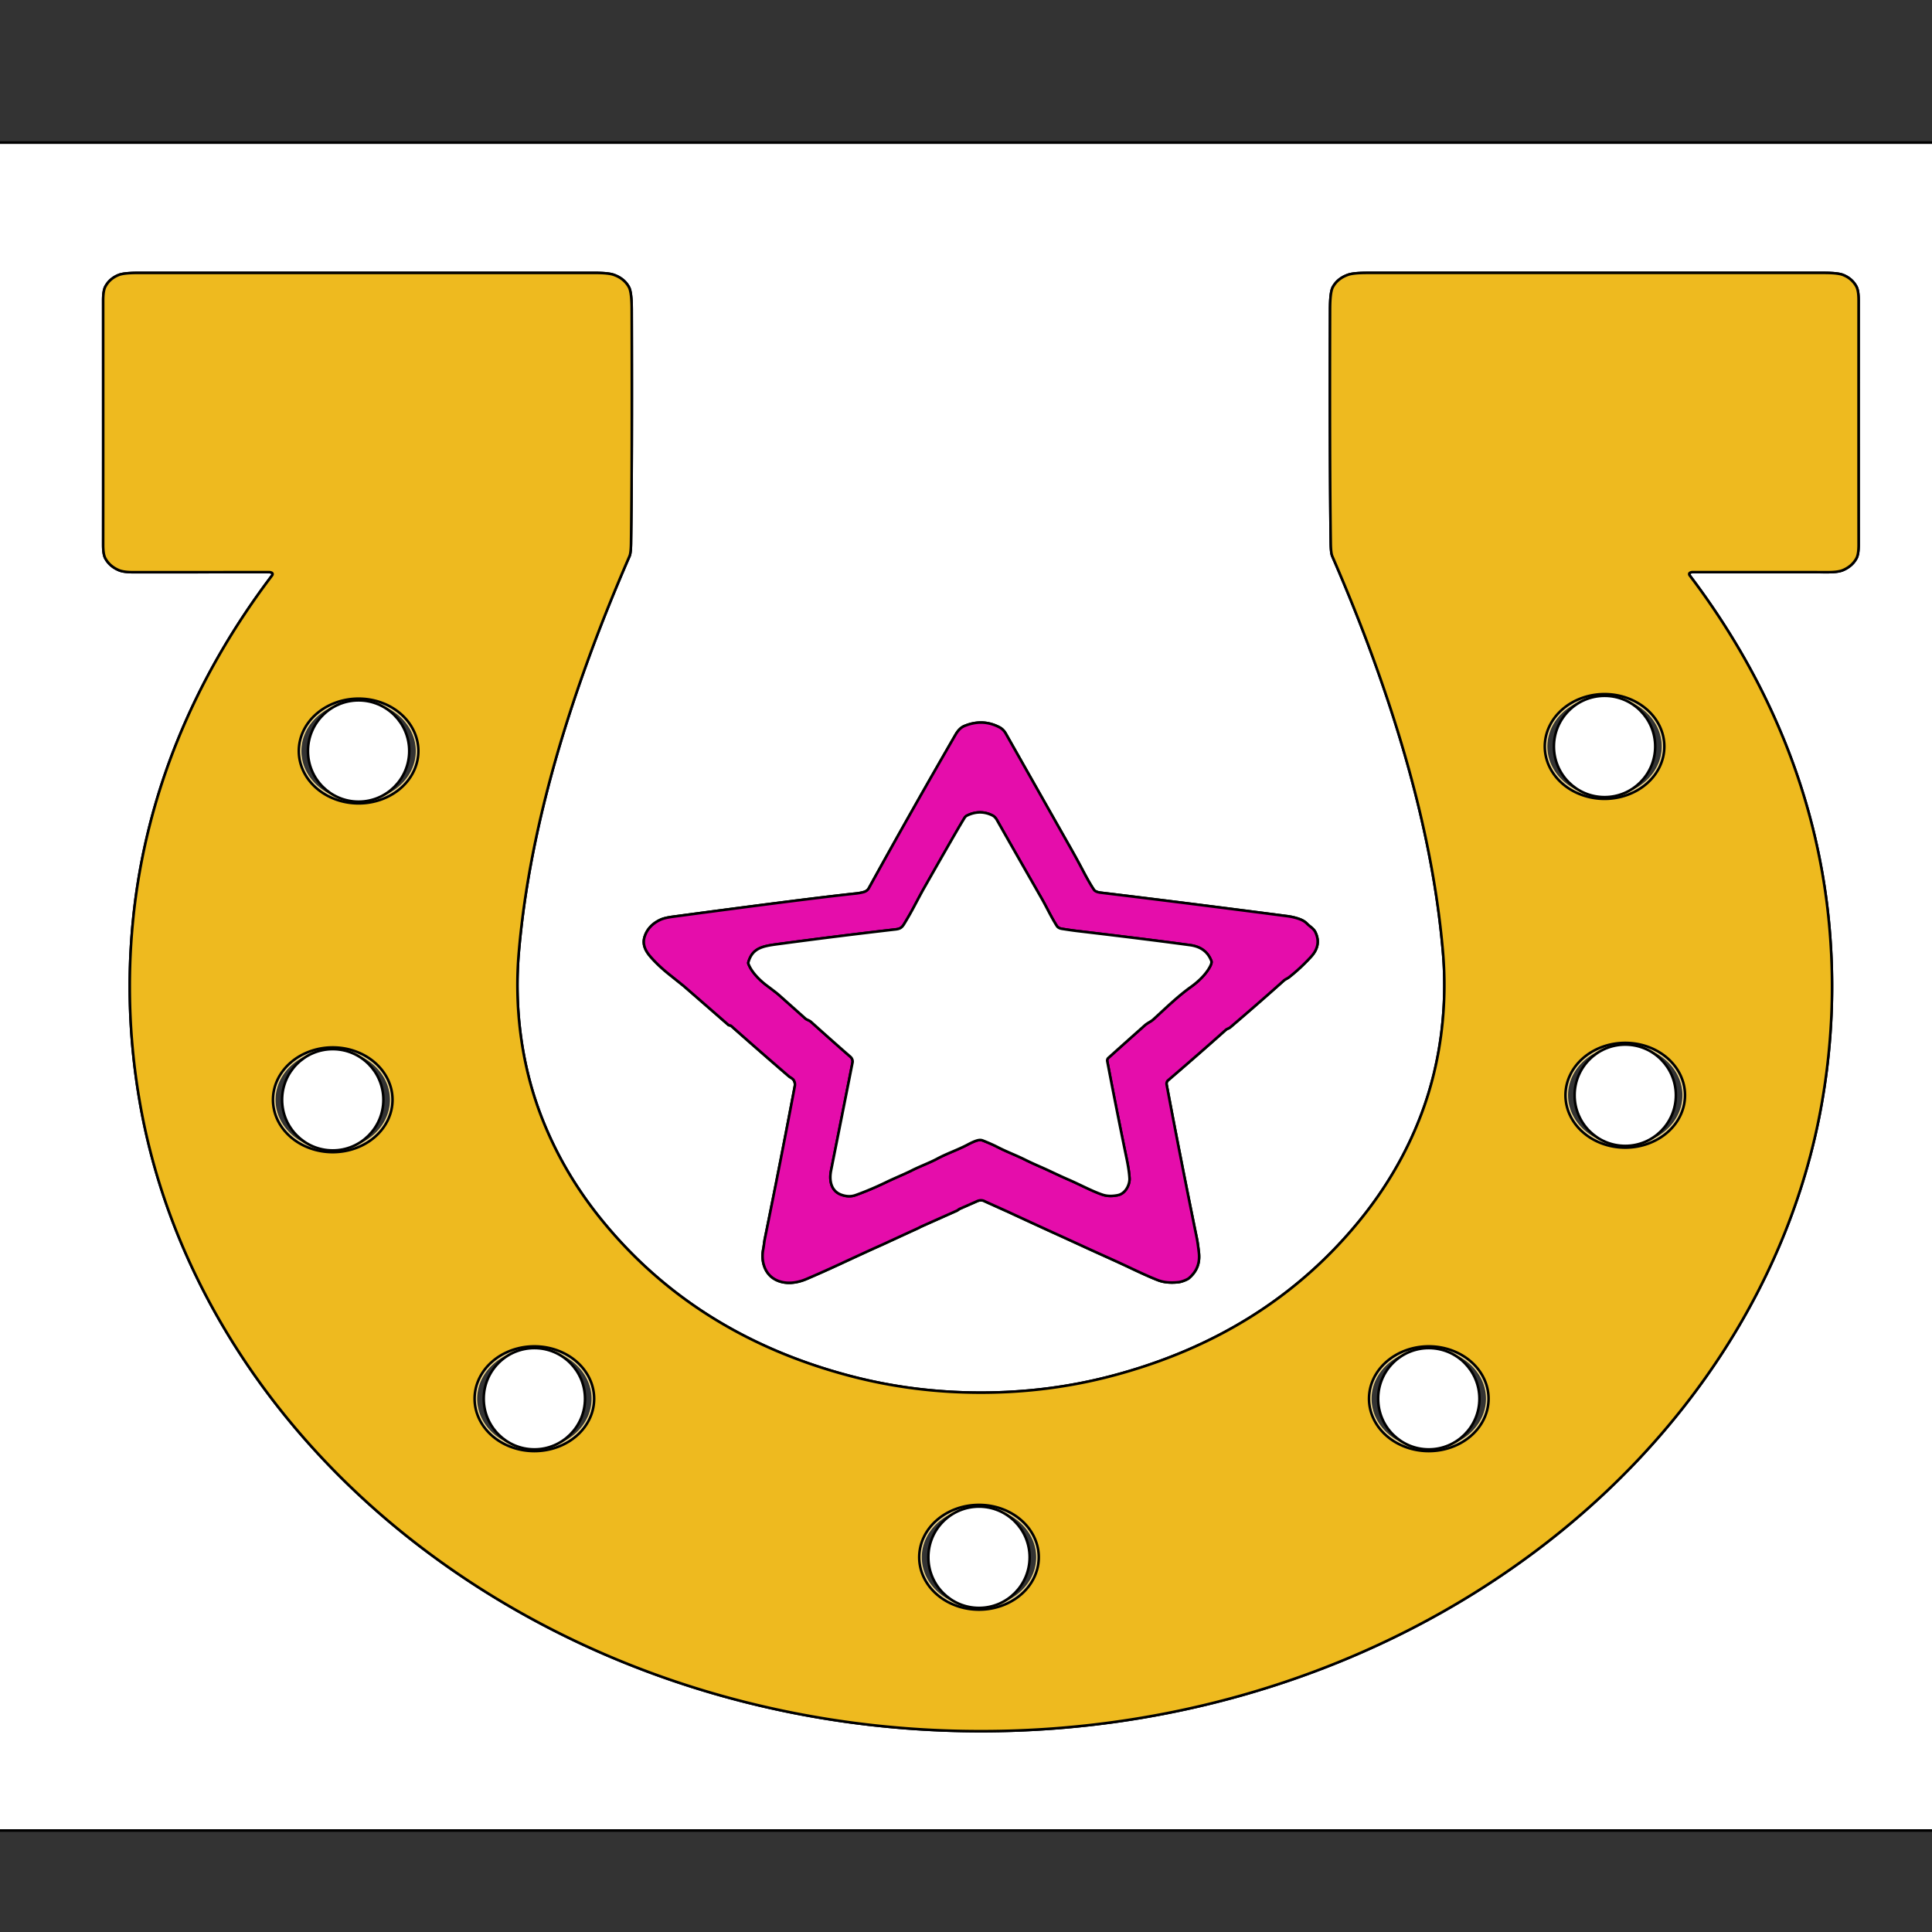 <?xml version="1.0" encoding="UTF-8"?> <svg xmlns="http://www.w3.org/2000/svg" width="752" height="752"><rect width="100%" height="100%" fill="#333333" stroke="none"/><g><title>background</title><rect fill="none" id="canvas_background" height="754" width="754" y="-1" x="-1"></rect></g><g><title>Layer 1</title><g stroke="null"><g stroke="null" fill="none" stroke-width="2"><path stroke="#f7dd8f" d="m381.802,673.833c79.24,0 155.23,-24.739 215.504,-69.794c59.589,-44.543 99.978,-106.773 111.841,-174.902q6.217,-35.65 2.625,-71.335c-4.854,-48.16 -23.457,-93.327 -53.984,-133.688q-0.302,-0.4 -0.295,-0.671q0.02,-0.459 0.598,-0.629a2.45,2.023 33.4 0 1 0.812,-0.124q49.908,0.006 52.453,0.018q4.062,0.018 5.928,-0.771q3.639,-1.529 5.317,-4.647q0.832,-1.541 0.832,-5.217q-0.027,-29.197 -0.007,-95.144q0.007,-3.764 -0.846,-5.364q-1.658,-3.117 -5.169,-4.535q-2.014,-0.818 -7.512,-0.818q-88.813,0 -177.62,0q-5.458,0 -7.566,0.741q-4.142,1.459 -5.962,4.87q-1.027,1.929 -1.047,8.652q-0.175,59.853 0.275,91.033q0.054,3.747 0.584,4.964q8.822,20.304 15.643,38.979c13.79,37.726 24.142,76.628 27.445,115.149c1.779,20.698 -0.732,42.602 -8.271,62.718q-8.479,22.616 -24.39,42.049q-36.166,44.202 -95.728,60.059q-24.914,6.635 -51.459,6.635q-26.545,0 -51.459,-6.635q-59.562,-15.852 -95.735,-60.053q-15.911,-19.434 -24.39,-42.049c-7.539,-20.116 -10.05,-42.02 -8.271,-62.718c3.296,-38.52 13.649,-77.422 27.438,-115.149q6.821,-18.675 15.643,-38.979q0.53,-1.218 0.584,-4.964q0.45,-31.18 0.269,-91.033q-0.02,-6.723 -1.047,-8.652q-1.819,-3.411 -5.962,-4.87q-2.108,-0.741 -7.566,-0.741q-88.807,0 -177.62,0.006q-5.498,0 -7.512,0.818q-3.511,1.418 -5.169,4.535q-0.853,1.6 -0.846,5.364q0.027,65.947 0,95.144q0,3.676 0.832,5.217q1.678,3.117 5.317,4.647q1.866,0.788 5.928,0.771q2.544,-0.012 52.453,-0.024a2.45,2.023 -33.4 0 1 0.812,0.124q0.577,0.171 0.598,0.629q0.007,0.271 -0.295,0.671c-30.526,40.367 -49.13,85.534 -53.977,133.694q-3.592,35.685 2.625,71.335c11.863,68.129 52.258,130.353 111.847,174.896c60.274,45.049 136.271,69.788 215.504,69.788" vector-effect="non-scaling-stroke"></path><path stroke="#f286d5" d="m308.9,420.361q0.712,1.1 0.457,2.47q-5.344,28.38 -11.635,59.289c-0.275,1.335 -0.383,2.859 -0.644,4.147c-0.832,4.088 0.242,9.323 4.612,11.717c3.813,2.088 8.385,1.488 12.252,-0.171q6.573,-2.812 13.474,-6.023q11.755,-5.458 15.193,-6.97q0.698,-0.306 1.591,-0.718q8.519,-3.941 12.944,-5.958q0.577,-0.259 1.114,-0.576q0.154,-0.088 14.159,-6.323c0.436,-0.194 0.752,-0.553 1.141,-0.729q4.478,-1.97 6.579,-2.894a3.625,3.159 -44.5 0 1 3.283,0.018q3.316,1.506 9.023,4.064q0.02,0.006 1.276,0.594q3.202,1.5 14.226,6.558q1.242,0.565 1.383,0.635q5.384,2.441 14.098,6.446c5.586,2.564 11.017,4.947 16.018,7.323q8.103,3.853 11.487,5.105q3.243,1.194 7.788,0.694c1.208,-0.129 3.377,-0.976 4.062,-1.559c3.162,-2.723 4.324,-5.935 3.854,-10.046q-0.43,-3.682 -0.745,-5.241q-6.727,-32.962 -11.829,-60.212a1.927,1.682 63.2 0 1 0.551,-1.476q11.957,-10.252 22.524,-19.675c0.477,-0.423 1.235,-0.582 1.652,-0.935q11.131,-9.499 20.899,-18.234c0.631,-0.571 1.403,-0.806 2.074,-1.335q4.471,-3.523 8.533,-7.952q4.115,-4.482 1.705,-9.523c-0.725,-1.512 -2.202,-2.217 -3.243,-3.311q-1.101,-1.159 -3.001,-1.841q-2.215,-0.794 -4.78,-1.129q-39.63,-5.158 -72.499,-9.123q-2.081,-0.253 -2.692,-1.159q-1.732,-2.564 -4.411,-7.682q-2.061,-3.923 -4.277,-7.846q-1.235,-2.176 -25.626,-45.255q-0.92,-1.635 -2.477,-2.447q-6.546,-3.411 -13.615,-0.488c-1.618,0.665 -2.692,2.082 -3.457,3.4q-18.059,31.256 -33.729,59.712q-0.638,1.153 -2.081,1.541q-1.39,0.376 -3.028,0.547q-17.207,1.812 -66.592,8.417q-4.579,0.612 -4.753,0.635q-3.108,0.435 -4.592,1.118q-4.76,2.188 -6.197,6.535c-1.027,3.123 0.282,5.682 2.531,8.199q2.967,3.329 6.861,6.441q5.66,4.529 5.707,4.57q3.995,3.464 17.482,15.222q0.141,0.129 0.349,0.153l0.188,0.024q0.349,0.053 0.598,0.271q10.977,9.729 22.282,19.463c0.638,0.553 1.584,0.941 1.954,1.523" vector-effect="non-scaling-stroke"></path><path stroke="#f7dd8f" d="m647.812,290.555a23.262,20.381 0 0 0 -23.262,-20.381a23.262,20.381 0 0 0 -23.262,20.381a23.262,20.381 0 0 0 23.262,20.381a23.262,20.381 0 0 0 23.262,-20.381" vector-effect="non-scaling-stroke"></path><path stroke="#f7dd8f" d="m162.84,292.32a23.262,20.381 0 0 0 -23.262,-20.381a23.262,20.381 0 0 0 -23.262,20.381a23.262,20.381 0 0 0 23.262,20.381a23.262,20.381 0 0 0 23.262,-20.381" vector-effect="non-scaling-stroke"></path><path stroke="#f7dd8f" d="m655.862,426.308a23.262,20.381 0 0 0 -23.262,-20.381a23.262,20.381 0 0 0 -23.262,20.381a23.262,20.381 0 0 0 23.262,20.381a23.262,20.381 0 0 0 23.262,-20.381" vector-effect="non-scaling-stroke"></path><path stroke="#f7dd8f" d="m152.776,428.072a23.262,20.381 0 0 0 -23.262,-20.381a23.262,20.381 0 0 0 -23.262,20.381a23.262,20.381 0 0 0 23.262,20.381a23.262,20.381 0 0 0 23.262,-20.381" vector-effect="non-scaling-stroke"></path><path stroke="#f7dd8f" d="m231.257,544.433a23.262,20.381 0 0 0 -23.262,-20.381a23.262,20.381 0 0 0 -23.262,20.381a23.262,20.381 0 0 0 23.262,20.381a23.262,20.381 0 0 0 23.262,-20.381" vector-effect="non-scaling-stroke"></path><path stroke="#f7dd8f" d="m579.394,544.433a23.262,20.381 0 0 0 -23.262,-20.381a23.262,20.381 0 0 0 -23.262,20.381a23.262,20.381 0 0 0 23.262,20.381a23.262,20.381 0 0 0 23.262,-20.381" vector-effect="non-scaling-stroke"></path><path stroke="#f7dd8f" d="m404.319,606.139a23.262,20.381 0 0 0 -23.262,-20.381a23.262,20.381 0 0 0 -23.262,20.381a23.262,20.381 0 0 0 23.262,20.381a23.262,20.381 0 0 0 23.262,-20.381" vector-effect="non-scaling-stroke"></path><path stroke="#f286d5" d="m332.994,465.187q5.928,-2.123 11.964,-5.058c3.256,-1.582 7.244,-3.188 9.949,-4.564c3.115,-1.582 7.056,-3.029 9.802,-4.517c3.82,-2.076 8.029,-3.453 11.903,-5.511q2.632,-1.4 4.042,-1.717q1.047,-0.241 1.933,0.118q3.437,1.376 5.418,2.394c4.015,2.07 7.432,3.276 11.138,5.135q2.256,1.129 5.841,2.688c3.625,1.576 6.861,3.241 10.863,4.964c4.478,1.929 9.486,4.653 13.4,5.929q2.504,0.818 5.834,0.153c3.021,-0.6 4.673,-4.111 4.565,-6.482q-0.134,-2.929 -1.148,-7.829q-3.88,-18.745 -7.533,-37.926a1.564,1.347 62.8 0 1 0.416,-1.17q7.016,-6.305 14.226,-12.711c1.074,-0.947 2.37,-1.447 3.263,-2.259c4.652,-4.235 9.433,-8.946 14.703,-12.711c2.867,-2.047 5.78,-4.841 7.371,-7.817q0.819,-1.523 0.551,-2.253q-2.001,-5.311 -8.258,-6.164q-16.2,-2.212 -44.014,-5.5q-2.202,-0.265 -5.894,-0.847q-1.423,-0.229 -2.007,-1.159c-2.262,-3.6 -4.042,-7.452 -5.874,-10.646q-12.225,-21.345 -17.401,-30.527q-0.745,-1.312 -1.813,-1.835q-4.746,-2.329 -9.735,0.029q-0.718,0.341 -1.121,1.041q-0.195,0.329 -0.799,1.323q-2.578,4.253 -15.032,26.162q-0.893,1.57 -3.706,6.876q-1.746,3.3 -3.894,6.817c-0.846,1.382 -1.531,1.923 -3.243,2.123q-22.571,2.617 -44.249,5.523c-6.935,0.935 -11.44,1.223 -13.165,7.305q-0.081,0.288 0.027,0.571c1.182,3.211 4.377,6.394 7.19,8.499q3.739,2.794 4.552,3.517q1.061,0.941 10.453,9.311c0.584,0.518 1.484,0.665 2.135,1.247q9.198,8.258 15.468,13.711a2.645,2.312 27.3 0 1 0.745,2.029q-2.33,11.846 -8.378,42.155c-0.738,3.706 -0.134,7.993 4.068,9.464q2.914,1.023 5.445,0.118" vector-effect="non-scaling-stroke"></path></g><path stroke="null" d="m754,55.5l0,657l-764,0l0,-657l764,0zm-372.198,618.333c79.24,0 155.23,-24.739 215.504,-69.794c59.589,-44.543 99.978,-106.773 111.841,-174.902q6.217,-35.65 2.625,-71.335c-4.854,-48.16 -23.457,-93.327 -53.984,-133.688q-0.302,-0.4 -0.295,-0.671q0.02,-0.459 0.598,-0.629a2.45,2.023 33.4 0 1 0.812,-0.124q49.908,0.006 52.453,0.018q4.062,0.018 5.928,-0.771q3.639,-1.529 5.317,-4.647q0.832,-1.541 0.832,-5.217q-0.027,-29.197 -0.007,-95.144q0.007,-3.764 -0.846,-5.364q-1.658,-3.117 -5.169,-4.535q-2.014,-0.818 -7.512,-0.818q-88.813,0 -177.62,0q-5.458,0 -7.566,0.741q-4.142,1.459 -5.962,4.87q-1.027,1.929 -1.047,8.652q-0.175,59.853 0.275,91.033q0.054,3.747 0.584,4.964q8.822,20.304 15.643,38.979c13.79,37.726 24.142,76.628 27.445,115.149c1.779,20.698 -0.732,42.602 -8.271,62.718q-8.479,22.616 -24.39,42.049q-36.166,44.202 -95.728,60.059q-24.914,6.635 -51.459,6.635q-26.545,0 -51.459,-6.635q-59.562,-15.852 -95.735,-60.053q-15.911,-19.434 -24.39,-42.049c-7.539,-20.116 -10.05,-42.02 -8.271,-62.718c3.296,-38.52 13.649,-77.422 27.438,-115.149q6.821,-18.675 15.643,-38.979q0.53,-1.218 0.584,-4.964q0.45,-31.18 0.269,-91.033q-0.02,-6.723 -1.047,-8.652q-1.819,-3.411 -5.962,-4.87q-2.108,-0.741 -7.566,-0.741q-88.807,0 -177.62,0.006q-5.498,0 -7.512,0.818q-3.511,1.418 -5.169,4.535q-0.853,1.6 -0.846,5.364q0.027,65.947 0,95.144q0,3.676 0.832,5.217q1.678,3.117 5.317,4.647q1.866,0.788 5.928,0.771q2.544,-0.012 52.453,-0.024a2.45,2.023 -33.4 0 1 0.812,0.124q0.577,0.171 0.598,0.629q0.007,0.271 -0.295,0.671c-30.526,40.367 -49.13,85.534 -53.977,133.694q-3.592,35.685 2.625,71.335c11.863,68.129 52.258,130.353 111.847,174.896c60.274,45.049 136.271,69.788 215.504,69.788zm-72.902,-253.471q0.712,1.1 0.457,2.47q-5.344,28.38 -11.635,59.289c-0.275,1.335 -0.383,2.859 -0.644,4.147c-0.832,4.088 0.242,9.323 4.612,11.717c3.813,2.088 8.385,1.488 12.252,-0.171q6.573,-2.812 13.474,-6.023q11.755,-5.458 15.193,-6.97q0.698,-0.306 1.591,-0.718q8.519,-3.941 12.944,-5.958q0.577,-0.259 1.114,-0.576q0.154,-0.088 14.159,-6.323c0.436,-0.194 0.752,-0.553 1.141,-0.729q4.478,-1.97 6.579,-2.894a3.625,3.159 -44.5 0 1 3.283,0.018q3.316,1.506 9.023,4.064q0.02,0.006 1.276,0.594q3.202,1.5 14.226,6.558q1.242,0.565 1.383,0.635q5.384,2.441 14.098,6.446c5.586,2.564 11.017,4.947 16.018,7.323q8.103,3.853 11.487,5.105q3.243,1.194 7.788,0.694c1.208,-0.129 3.377,-0.976 4.062,-1.559c3.162,-2.723 4.324,-5.935 3.854,-10.046q-0.43,-3.682 -0.745,-5.241q-6.727,-32.962 -11.829,-60.212a1.927,1.682 63.2 0 1 0.551,-1.476q11.957,-10.252 22.524,-19.675c0.477,-0.423 1.235,-0.582 1.652,-0.935q11.131,-9.499 20.899,-18.234c0.631,-0.571 1.403,-0.806 2.074,-1.335q4.471,-3.523 8.533,-7.952q4.115,-4.482 1.705,-9.523c-0.725,-1.512 -2.202,-2.217 -3.243,-3.311q-1.101,-1.159 -3.001,-1.841q-2.215,-0.794 -4.78,-1.129q-39.63,-5.158 -72.499,-9.123q-2.081,-0.253 -2.692,-1.159q-1.732,-2.564 -4.411,-7.682q-2.061,-3.923 -4.277,-7.846q-1.235,-2.176 -25.626,-45.255q-0.92,-1.635 -2.477,-2.447q-6.546,-3.411 -13.615,-0.488c-1.618,0.665 -2.692,2.082 -3.457,3.4q-18.059,31.256 -33.729,59.712q-0.638,1.153 -2.081,1.541q-1.39,0.376 -3.028,0.547q-17.207,1.812 -66.592,8.417q-4.579,0.612 -4.753,0.635q-3.108,0.435 -4.592,1.118q-4.76,2.188 -6.197,6.535c-1.027,3.123 0.282,5.682 2.531,8.199q2.967,3.329 6.861,6.441q5.66,4.529 5.707,4.57q3.995,3.464 17.482,15.222q0.141,0.129 0.349,0.153l0.188,0.024q0.349,0.053 0.598,0.271q10.977,9.729 22.282,19.463c0.638,0.553 1.584,0.941 1.954,1.523z" fill="#ffffff"></path><path stroke="null" d="m381.802,542.062q26.545,0 51.459,-6.635q59.562,-15.857 95.728,-60.059q15.911,-19.434 24.39,-42.049c7.539,-20.116 10.05,-42.02 8.271,-62.718c-3.303,-38.52 -13.655,-77.422 -27.445,-115.149q-6.821,-18.675 -15.643,-38.979q-0.53,-1.218 -0.584,-4.964q-0.45,-31.18 -0.275,-91.033q0.02,-6.723 1.047,-8.652q1.819,-3.411 5.962,-4.87q2.108,-0.741 7.566,-0.741q88.807,0 177.62,0q5.498,0 7.512,0.818q3.511,1.418 5.169,4.535q0.853,1.6 0.846,5.364q-0.02,65.947 0.007,95.144q0,3.676 -0.832,5.217q-1.678,3.117 -5.317,4.647q-1.866,0.788 -5.928,0.771q-2.544,-0.012 -52.453,-0.018a2.45,2.023 33.4 0 0 -0.812,0.124q-0.577,0.171 -0.598,0.629q-0.007,0.271 0.295,0.671c30.526,40.361 49.13,85.528 53.984,133.688q3.592,35.685 -2.625,71.335c-11.863,68.129 -52.251,130.359 -111.841,174.902c-60.274,45.055 -136.265,69.794 -215.504,69.794c-79.233,0 -155.23,-24.739 -215.504,-69.788c-59.589,-44.543 -99.985,-106.767 -111.847,-174.896q-6.217,-35.65 -2.625,-71.335c4.847,-48.16 23.45,-93.327 53.977,-133.694q0.302,-0.4 0.295,-0.671q-0.02,-0.459 -0.598,-0.629a2.45,2.023 -33.4 0 0 -0.812,-0.124q-49.908,0.012 -52.453,0.024q-4.062,0.018 -5.928,-0.771q-3.639,-1.529 -5.317,-4.647q-0.832,-1.541 -0.832,-5.217q0.027,-29.197 0,-95.144q-0.007,-3.764 0.846,-5.364q1.658,-3.117 5.169,-4.535q2.014,-0.818 7.512,-0.818q88.813,-0.006 177.62,-0.006q5.458,0 7.566,0.741q4.142,1.459 5.962,4.87q1.027,1.929 1.047,8.652q0.181,59.853 -0.269,91.033q-0.054,3.747 -0.584,4.964q-8.822,20.304 -15.643,38.979c-13.79,37.726 -24.142,76.628 -27.438,115.149c-1.779,20.698 0.732,42.602 8.271,62.718q8.479,22.616 24.39,42.049q36.173,44.202 95.735,60.053q24.914,6.635 51.459,6.635zm266.01,-251.507a23.262,20.381 0 0 0 -23.262,-20.381a23.262,20.381 0 0 0 -23.262,20.381a23.262,20.381 0 0 0 23.262,20.381a23.262,20.381 0 0 0 23.262,-20.381zm-484.972,1.765a23.262,20.381 0 0 0 -23.262,-20.381a23.262,20.381 0 0 0 -23.262,20.381a23.262,20.381 0 0 0 23.262,20.381a23.262,20.381 0 0 0 23.262,-20.381zm493.022,133.988a23.262,20.381 0 0 0 -23.262,-20.381a23.262,20.381 0 0 0 -23.262,20.381a23.262,20.381 0 0 0 23.262,20.381a23.262,20.381 0 0 0 23.262,-20.381zm-503.085,1.765a23.262,20.381 0 0 0 -23.262,-20.381a23.262,20.381 0 0 0 -23.262,20.381a23.262,20.381 0 0 0 23.262,20.381a23.262,20.381 0 0 0 23.262,-20.381zm78.481,116.36a23.262,20.381 0 0 0 -23.262,-20.381a23.262,20.381 0 0 0 -23.262,20.381a23.262,20.381 0 0 0 23.262,20.381a23.262,20.381 0 0 0 23.262,-20.381zm348.137,0a23.262,20.381 0 0 0 -23.262,-20.381a23.262,20.381 0 0 0 -23.262,20.381a23.262,20.381 0 0 0 23.262,20.381a23.262,20.381 0 0 0 23.262,-20.381zm-175.076,61.706a23.262,20.381 0 0 0 -23.262,-20.381a23.262,20.381 0 0 0 -23.262,20.381a23.262,20.381 0 0 0 23.262,20.381a23.262,20.381 0 0 0 23.262,-20.381z" fill="#eeba1f"></path><circle stroke="null" r="19.711" cy="290.555" cx="624.55" fill="#ffffff"></circle><circle stroke="null" r="19.711" cy="292.32" cx="139.577" fill="#ffffff"></circle><path stroke="null" d="m308.9,420.361c-0.369,-0.582 -1.316,-0.971 -1.954,-1.523q-11.306,-9.734 -22.282,-19.463q-0.248,-0.218 -0.598,-0.271l-0.188,-0.024q-0.208,-0.024 -0.349,-0.153q-13.487,-11.758 -17.482,-15.222q-0.047,-0.041 -5.707,-4.57q-3.894,-3.111 -6.861,-6.441c-2.249,-2.517 -3.558,-5.076 -2.531,-8.199q1.437,-4.347 6.197,-6.535q1.484,-0.682 4.592,-1.118q0.175,-0.024 4.753,-0.635q49.385,-6.605 66.592,-8.417q1.638,-0.171 3.028,-0.547q1.443,-0.388 2.081,-1.541q15.669,-28.456 33.729,-59.712c0.765,-1.318 1.84,-2.735 3.457,-3.4q7.069,-2.923 13.615,0.488q1.558,0.812 2.477,2.447q24.39,43.078 25.626,45.255q2.215,3.923 4.277,7.846q2.679,5.117 4.411,7.682q0.611,0.906 2.692,1.159q32.869,3.964 72.499,9.123q2.565,0.335 4.78,1.129q1.9,0.682 3.001,1.841c1.041,1.094 2.518,1.8 3.243,3.311q2.41,5.041 -1.705,9.523q-4.062,4.429 -8.533,7.952c-0.671,0.529 -1.443,0.765 -2.074,1.335q-9.768,8.735 -20.899,18.234c-0.416,0.353 -1.175,0.512 -1.652,0.935q-10.567,9.423 -22.524,19.675a1.927,1.682 63.2 0 0 -0.551,1.476q5.102,27.25 11.829,60.212q0.316,1.559 0.745,5.241c0.47,4.111 -0.691,7.323 -3.854,10.046c-0.685,0.582 -2.853,1.429 -4.062,1.559q-4.545,0.5 -7.788,-0.694q-3.384,-1.253 -11.487,-5.105c-5.002,-2.376 -10.433,-4.758 -16.018,-7.323q-8.714,-4.006 -14.098,-6.446q-0.141,-0.071 -1.383,-0.635q-11.024,-5.058 -14.226,-6.558q-1.255,-0.588 -1.276,-0.594q-5.707,-2.559 -9.023,-4.064a3.625,3.159 -44.5 0 0 -3.283,-0.018q-2.101,0.923 -6.579,2.894c-0.389,0.176 -0.705,0.535 -1.141,0.729q-14.004,6.235 -14.159,6.323q-0.537,0.318 -1.114,0.576q-4.424,2.017 -12.944,5.958q-0.893,0.412 -1.591,0.718q-3.437,1.512 -15.193,6.97q-6.902,3.211 -13.474,6.023c-3.867,1.659 -8.439,2.259 -12.252,0.171c-4.371,-2.394 -5.445,-7.629 -4.612,-11.717c0.262,-1.288 0.369,-2.812 0.644,-4.147q6.291,-30.909 11.635,-59.289q0.255,-1.37 -0.457,-2.47zm24.095,44.825q5.928,-2.123 11.964,-5.058c3.256,-1.582 7.244,-3.188 9.949,-4.564c3.115,-1.582 7.056,-3.029 9.802,-4.517c3.82,-2.076 8.029,-3.453 11.903,-5.511q2.632,-1.4 4.042,-1.717q1.047,-0.241 1.933,0.118q3.437,1.376 5.418,2.394c4.015,2.07 7.432,3.276 11.138,5.135q2.256,1.129 5.841,2.688c3.625,1.576 6.861,3.241 10.863,4.964c4.478,1.929 9.486,4.653 13.4,5.929q2.504,0.818 5.834,0.153c3.021,-0.6 4.673,-4.111 4.565,-6.482q-0.134,-2.929 -1.148,-7.829q-3.88,-18.745 -7.533,-37.926a1.564,1.347 62.8 0 1 0.416,-1.17q7.016,-6.305 14.226,-12.711c1.074,-0.947 2.37,-1.447 3.263,-2.259c4.652,-4.235 9.433,-8.946 14.703,-12.711c2.867,-2.047 5.78,-4.841 7.371,-7.817q0.819,-1.523 0.551,-2.253q-2.001,-5.311 -8.258,-6.164q-16.2,-2.212 -44.014,-5.5q-2.202,-0.265 -5.894,-0.847q-1.423,-0.229 -2.007,-1.159c-2.262,-3.6 -4.042,-7.452 -5.874,-10.646q-12.225,-21.345 -17.401,-30.527q-0.745,-1.312 -1.813,-1.835q-4.746,-2.329 -9.735,0.029q-0.718,0.341 -1.121,1.041q-0.195,0.329 -0.799,1.323q-2.578,4.253 -15.032,26.162q-0.893,1.57 -3.706,6.876q-1.746,3.3 -3.894,6.817c-0.846,1.382 -1.531,1.923 -3.243,2.123q-22.571,2.617 -44.249,5.523c-6.935,0.935 -11.44,1.223 -13.165,7.305q-0.081,0.288 0.027,0.571c1.182,3.211 4.377,6.394 7.19,8.499q3.739,2.794 4.552,3.517q1.061,0.941 10.453,9.311c0.584,0.518 1.484,0.665 2.135,1.247q9.198,8.258 15.468,13.711a2.645,2.312 27.3 0 1 0.745,2.029q-2.33,11.846 -8.378,42.155c-0.738,3.706 -0.134,7.993 4.068,9.464q2.914,1.023 5.445,0.118z" fill="#e50dab"></path><path stroke="null" d="m332.994,465.187q-2.531,0.906 -5.445,-0.118c-4.203,-1.47 -4.807,-5.758 -4.068,-9.464q6.049,-30.309 8.378,-42.155a2.645,2.312 27.3 0 0 -0.745,-2.029q-6.27,-5.452 -15.468,-13.711c-0.651,-0.582 -1.551,-0.729 -2.135,-1.247q-9.392,-8.37 -10.453,-9.311q-0.812,-0.723 -4.552,-3.517c-2.813,-2.106 -6.009,-5.288 -7.19,-8.499q-0.107,-0.282 -0.027,-0.571c1.725,-6.082 6.23,-6.37 13.165,-7.305q21.678,-2.906 44.249,-5.523c1.712,-0.2 2.397,-0.741 3.243,-2.123q2.148,-3.517 3.894,-6.817q2.813,-5.305 3.706,-6.876q12.454,-21.91 15.032,-26.162q0.604,-0.994 0.799,-1.323q0.403,-0.7 1.121,-1.041q4.988,-2.359 9.735,-0.029q1.067,0.523 1.813,1.835q5.176,9.182 17.401,30.527c1.833,3.194 3.612,7.046 5.874,10.646q0.584,0.929 2.007,1.159q3.692,0.582 5.894,0.847q27.814,3.288 44.014,5.5q6.257,0.853 8.258,6.164q0.269,0.729 -0.551,2.253c-1.591,2.976 -4.505,5.77 -7.371,7.817c-5.27,3.764 -10.05,8.476 -14.703,12.711c-0.893,0.812 -2.189,1.312 -3.263,2.259q-7.21,6.405 -14.226,12.711a1.564,1.347 62.8 0 0 -0.416,1.17q3.652,19.181 7.533,37.926q1.014,4.9 1.148,7.829c0.107,2.37 -1.544,5.882 -4.565,6.482q-3.33,0.665 -5.834,-0.153c-3.914,-1.276 -8.922,-4 -13.4,-5.929c-4.001,-1.723 -7.237,-3.388 -10.863,-4.964q-3.585,-1.559 -5.841,-2.688c-3.706,-1.859 -7.123,-3.064 -11.138,-5.135q-1.98,-1.018 -5.418,-2.394q-0.886,-0.359 -1.933,-0.118q-1.41,0.318 -4.042,1.717c-3.874,2.059 -8.083,3.435 -11.903,5.511c-2.746,1.488 -6.687,2.935 -9.802,4.517c-2.706,1.376 -6.693,2.982 -9.949,4.564q-6.035,2.935 -11.964,5.058z" fill="#ffffff"></path><circle stroke="null" r="19.711" cy="426.308" cx="632.599" fill="#ffffff"></circle><circle stroke="null" r="19.711" cy="428.072" cx="129.514" fill="#ffffff"></circle><circle stroke="null" r="19.711" cy="544.433" cx="207.995" fill="#ffffff"></circle><circle stroke="null" r="19.711" cy="544.433" cx="556.132" fill="#ffffff"></circle><circle stroke="null" r="19.711" cy="606.139" cx="381.057" fill="#ffffff"></circle></g></g></svg> 